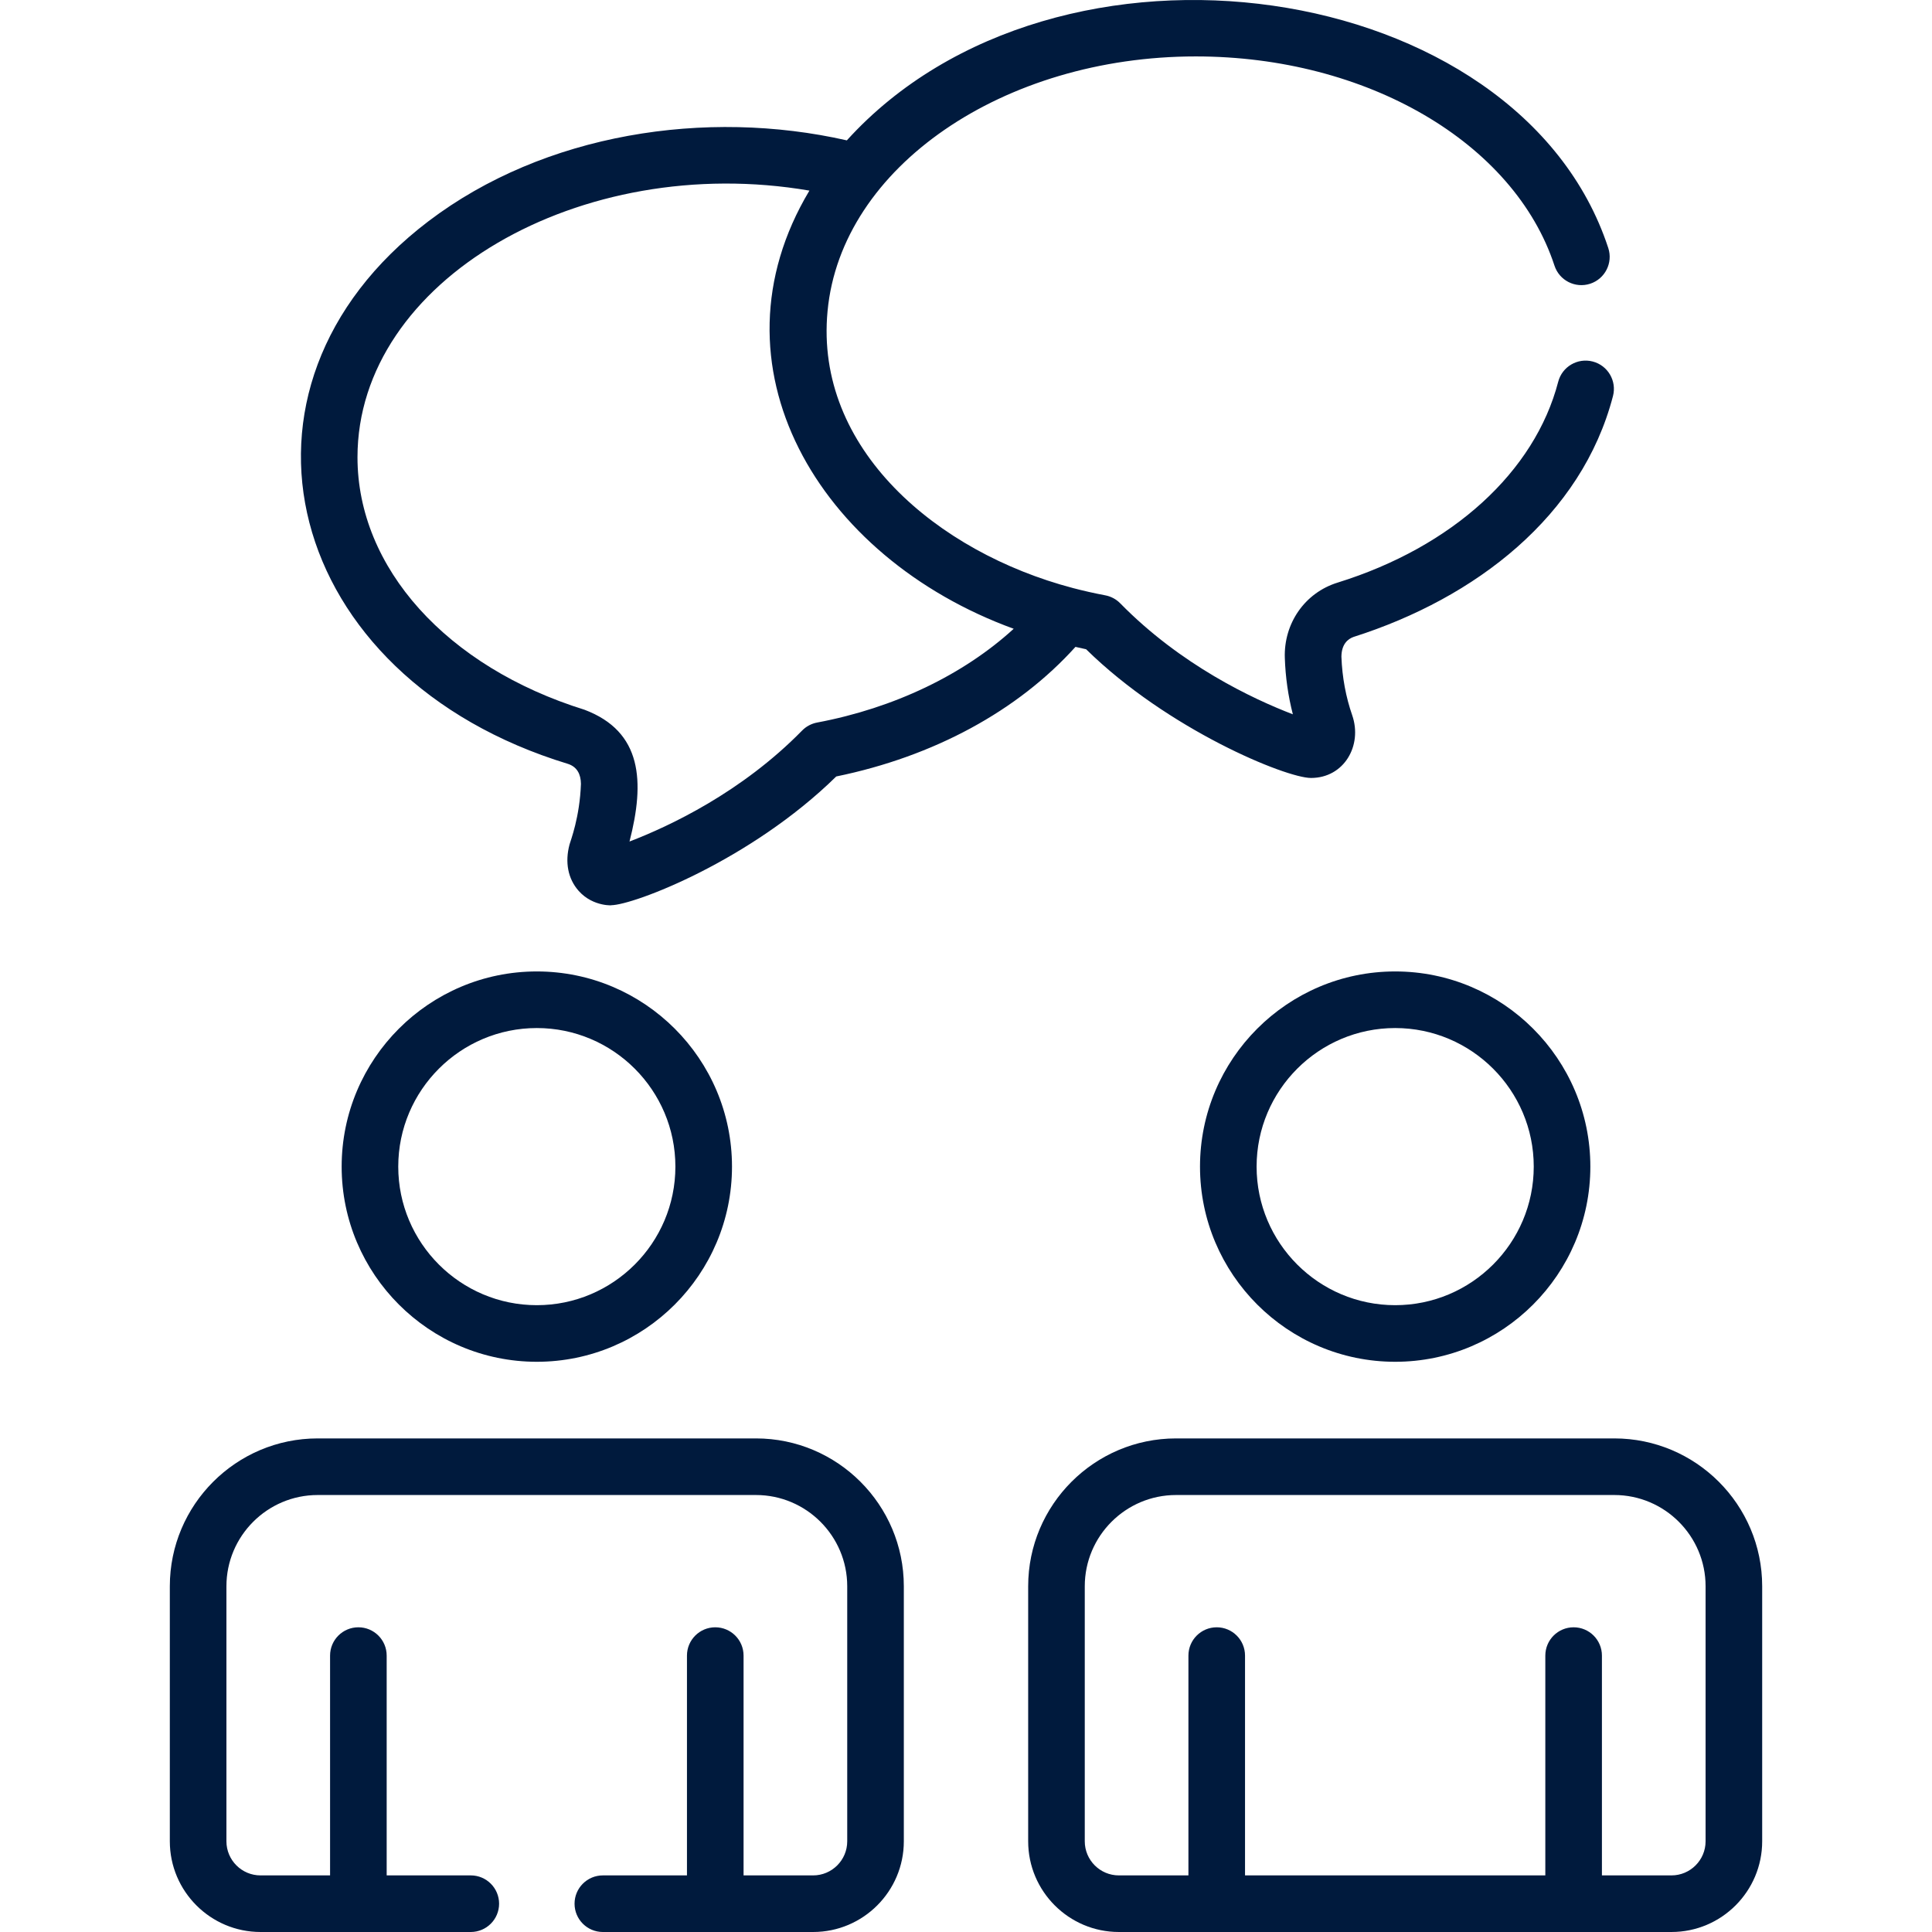<?xml version="1.0"?>
<svg xmlns="http://www.w3.org/2000/svg" xmlns:xlink="http://www.w3.org/1999/xlink" version="1.1" id="Capa_1" x="0px" y="0px" viewBox="0 0 511.999 511.999" style="enable-background:new 0 0 511.999 511.999;" xml:space="preserve" width="512px" height="512px"><g><g>
	<g>
		<path d="M422.086,95.805c-4.007-1.04-8.104,1.361-9.147,5.371c-6.209,23.87-28.042,43.759-58.404,53.203    c-8.818,2.706-14.361,10.918-14.044,19.986c0.166,5.084,0.881,10.091,2.129,14.933c-10.6-4.064-29.695-13.029-45.744-29.409    c-1.076-1.098-2.462-1.838-3.973-2.122c-2.946-0.554-5.826-1.211-8.646-1.949c-0.012-0.004-0.022-0.009-0.034-0.012    c-35.838-9.461-68.38-36.853-64.912-73.355c3.596-38.252,46.705-67.498,97.578-67.498c45.268,0,84.361,22.801,95.065,55.448    c1.29,3.937,5.523,6.076,9.464,4.79c3.935-1.291,6.08-5.527,4.79-9.464C402.622-6.203,279.999-24.105,224.422,37.2    c-37.286-8.473-80.17-1.898-110.875,21.429c-58.191,44.211-38.262,120.916,36.936,143.797c2.442,0.775,3.442,2.745,3.472,5.303    c-0.312,8.875-2.755,15.059-3.021,16.059c-1.267,4.734-0.412,9.1,2.403,12.286c3.923,4.447,9.612,3.815,8.612,3.815    c5.858,0,36.929-11.794,59.665-34.118c25.848-5.299,48.104-17.38,63.394-34.342c0.938,0.212,1.871,0.433,2.82,0.627    c21.695,21.302,52.951,34.111,59.602,34.111c8.751-0.003,13.698-8.59,10.916-16.629c-1.656-4.742-2.666-10.053-2.858-15.524    c0.039-3.36,1.747-4.694,3.211-5.22c32.383-10.297,60.486-32.041,68.758-63.843C428.499,100.942,426.095,96.847,422.086,95.805z     M216.539,191.482c-1.51,0.284-2.896,1.024-3.972,2.122c-16.042,16.374-35.141,25.342-45.742,29.408    c4.099-15.911,3.386-29.132-11.916-34.919c-36.553-11.368-60.171-37.633-60.171-66.912    c-0.001-46.924,59.136-81.048,119.766-70.668c-27.719,46.292,2.194,97.194,54.137,116.118    C255.356,178.788,236.949,187.646,216.539,191.482z" data-original="#000000" class="active-path" data-old_color="#000000" fill="#001A3D"/>
	</g>
</g><g>
	<g>
		<path d="M369.736,257.442c-28.52,0-51.723,23.203-51.723,51.723c0,28.518,23.203,51.721,51.723,51.721    c28.52,0,51.722-23.202,51.722-51.721C421.458,280.645,398.256,257.442,369.736,257.442z M369.735,345.886    c-20.249,0-36.723-16.473-36.723-36.721c0-20.249,16.474-36.723,36.723-36.723c20.248,0,36.722,16.474,36.722,36.723    C406.457,329.413,389.983,345.886,369.735,345.886z" data-original="#000000" class="active-path" data-old_color="#000000" fill="#001A3D"/>
	</g>
</g><g>
	<g>
		<path d="M427.808,381.194H311.663c-21.608,0-39.188,17.579-39.188,39.188v67.58c0,13.254,10.783,24.037,24.037,24.037h146.446    c13.254,0,24.037-10.783,24.037-24.037v-67.58C466.996,398.773,449.416,381.194,427.808,381.194z M451.997,487.962    L451.997,487.962c-0.001,4.983-4.055,9.037-9.038,9.037h-18.433v-58.25c0-4.142-3.358-7.5-7.5-7.5c-4.143,0-7.5,3.358-7.5,7.5    v58.25h-79.582v-58.25c0-4.142-3.357-7.5-7.5-7.5c-4.142,0-7.5,3.358-7.5,7.5v58.25h-18.432c-4.983,0-9.037-4.054-9.037-9.037    v-67.58c0-13.337,10.851-24.188,24.188-24.188h116.145c13.338,0,24.189,10.85,24.189,24.188V487.962z" data-original="#000000" class="active-path" data-old_color="#000000" fill="#001A3D"/>
	</g>
</g><g>
	<g>
		<path d="M142.265,257.442c-28.52,0-51.723,23.203-51.723,51.723c0,28.518,23.203,51.721,51.723,51.721    c28.519,0,51.721-23.202,51.721-51.721C193.986,280.645,170.784,257.442,142.265,257.442z M142.264,345.886    c-20.249,0-36.723-16.473-36.723-36.721c0-20.249,16.474-36.723,36.723-36.723c20.249,0,36.721,16.474,36.721,36.723    C178.985,329.413,162.512,345.886,142.264,345.886z" data-original="#000000" class="active-path" data-old_color="#000000" fill="#001A3D"/>
	</g>
</g><g>
	<g>
		<path d="M200.335,381.194H84.19c-21.607,0-39.185,17.579-39.185,39.188v67.58c0,13.254,10.782,24.037,24.035,24.037h55.724    c4.142,0,7.5-3.357,7.5-7.5c0-4.142-3.358-7.5-7.5-7.5h-22.292v-58.25c0-4.142-3.358-7.5-7.5-7.5c-4.142,0-7.5,3.358-7.5,7.5    v58.25H69.04c-4.982,0-9.035-4.054-9.035-9.037v-67.58c0-13.337,10.85-24.188,24.185-24.188h116.145    c13.338,0,24.189,10.85,24.189,24.188v67.58c0,4.983-4.054,9.037-9.037,9.037h-18.434v-58.25c0-4.142-3.358-7.5-7.5-7.5    c-4.142,0-7.5,3.358-7.5,7.5v58.25h-22.29c-4.142,0-7.5,3.358-7.5,7.5c0,4.143,3.358,7.5,7.5,7.5h55.724    c13.254,0,24.037-10.783,24.037-24.037v-67.58C239.524,398.773,221.944,381.194,200.335,381.194z" data-original="#000000" class="active-path" data-old_color="#000000" fill="#001A3D"/>
	</g>
</g></g> </svg>
